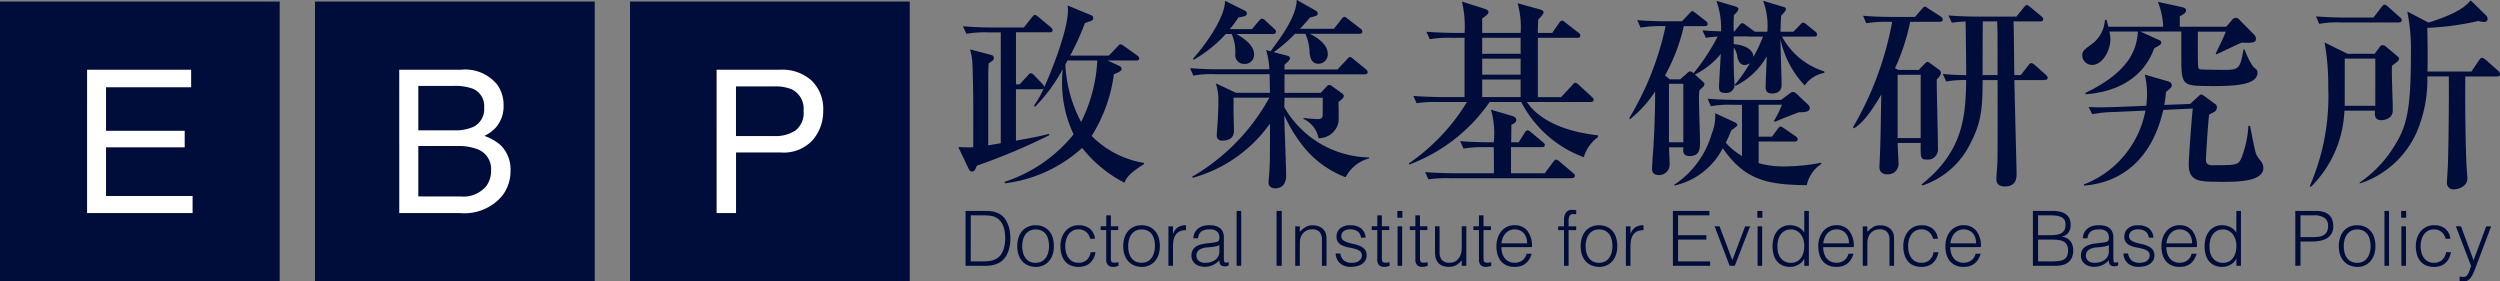 <svg xmlns="http://www.w3.org/2000/svg" xmlns:xlink="http://www.w3.org/1999/xlink" width="213.25" height="24" viewBox="0 0 213.25 24">
  <rect x="0" y="0" width="213.25" height="24" fill="#808080" stroke="none"/>
  <defs>
    <clipPath id="clip-path">
      <rect id="Rectangle_1510" data-name="Rectangle 1510" width="213.25" height="24" fill="none"/>
    </clipPath>
  </defs>
  <g id="Group_1663" data-name="Group 1663" transform="translate(0 0)">
    <rect id="Rectangle_1504" data-name="Rectangle 1504" width="23.858" height="23.858" transform="translate(0 0.132)" fill="#000d3a"/>
    <path id="Path_995" data-name="Path 995" d="M16.356,13.091h8.875v1.5H17.971V18.3h6.71v1.415h-6.71v4.146h7.384V25.32h-9Z" transform="translate(-8.927 -7.145)" fill="#fff"/>
    <rect id="Rectangle_1505" data-name="Rectangle 1505" width="23.858" height="23.858" transform="translate(26.871 0.132)" fill="#000d3a"/>
    <g id="Group_1661" data-name="Group 1661" transform="translate(0 0)">
      <g id="Group_1660" data-name="Group 1660" clip-path="url(#clip-path)">
        <path id="Path_996" data-name="Path 996" d="M74.973,13.091h5.288a3.517,3.517,0,0,1,3.076,1.282,2.953,2.953,0,0,1,.536,1.748,2.753,2.753,0,0,1-.658,1.9,3.2,3.2,0,0,1-.982.716,4.155,4.155,0,0,1,1.407.808,2.93,2.93,0,0,1,.825,2.206,3.4,3.4,0,0,1-.746,2.139,4.211,4.211,0,0,1-3.543,1.432h-5.2Zm4.669,5.17a3.79,3.79,0,0,0,1.649-.292,1.676,1.676,0,0,0,.925-1.648,1.587,1.587,0,0,0-.984-1.615,4.469,4.469,0,0,0-1.649-.233H76.6v3.788Zm.56,5.644a2.554,2.554,0,0,0,2.193-.883,2.207,2.207,0,0,0,.412-1.349,1.794,1.794,0,0,0-1.2-1.815,4.593,4.593,0,0,0-1.689-.258H76.6v4.3Z" transform="translate(-40.918 -7.145)" fill="#fff"/>
        <path id="Path_1041" data-name="Path 1041" d="M0,0H23.858V23.858H0Z" transform="translate(53.742 0.132)" fill="#000d3a"/>
        <path id="Path_997" data-name="Path 997" d="M134.572,13.091h5.472a3.714,3.714,0,0,1,2.621.92,3.341,3.341,0,0,1,1,2.585,3.758,3.758,0,0,1-.891,2.493,3.356,3.356,0,0,1-2.725,1.062h-3.819v5.17h-1.656ZM141,14.773a3.564,3.564,0,0,0-1.5-.258h-3.274v4.237H139.5a3.109,3.109,0,0,0,1.8-.475,1.886,1.886,0,0,0,.69-1.673A1.843,1.843,0,0,0,141,14.773" transform="translate(-73.446 -7.145)" fill="#fff"/>
        <path id="Path_998" data-name="Path 998" d="M194.132,16.143a11.021,11.021,0,0,1-3.607-2.968,11.95,11.95,0,0,1-6.575,3.02l-.052-.121a12.564,12.564,0,0,0,5.9-4.056,10.211,10.211,0,0,1-.984-4.47c0-.518.035-.863.052-1.087a13.746,13.746,0,0,1-2.364,3.21l-.086-.1a7.687,7.687,0,0,0,.828-1.467.334.334,0,0,1-.207.069h-2.157v4.383c1.052-.19,1.95-.345,2.83-.586V12.1a53.129,53.129,0,0,1-6.161,2.589c-.139.327-.208.5-.415.5-.172,0-.241-.138-.293-.242l-.88-1.846c.293.017.759.035,1.277.017V9.464c0-.466-.034-3.175-.086-3.728a6.294,6.294,0,0,0-.189-.966l1.777.466a.293.293,0,0,1,.259.276c0,.121-.052.207-.449.448-.035.69-.035.829-.035,2.5v4.5c.155-.035.915-.155,1.07-.19V3.32h-1.07a9.412,9.412,0,0,0-1.864.121L180.36,2.8c.829.069,1.639.1,2.468.1h2.727l.673-.846c.155-.19.19-.224.276-.224.052,0,.121.034.311.19l1.018.845c.069.069.172.155.172.276,0,.173-.172.173-.258.173h-2.865V7.755h.31l.673-.724c.086-.1.173-.224.276-.224a.5.5,0,0,1,.311.19l.69.724c.069.086.155.173.155.276.449-1,2.02-4.746,2.02-6.593a2.586,2.586,0,0,0-.035-.38l2,.828a.268.268,0,0,1,.19.259c0,.172-.086.207-.707.414a23.548,23.548,0,0,1-1.26,2.779h3.3l.725-.759c.086-.1.173-.207.276-.207s.19.086.327.173l1.087.777c.069.052.173.155.173.241,0,.19-.173.19-.259.19H192.7l1.036.483a.28.28,0,0,1,.155.242c0,.173-.311.31-.656.448a13.107,13.107,0,0,1-1.9,5.264,8.153,8.153,0,0,0,4.47,2.3v.1c-1.312.811-1.536,1.243-1.674,1.588M189.282,5.719c-.086.156-.1.19-.19.346a11.612,11.612,0,0,0,1.346,4.9,13.158,13.158,0,0,0,1.381-5.247Z" transform="translate(-98.219 -0.559)" fill="#000d3a"/>
        <path id="Path_999" data-name="Path 999" d="M234.622,7.921l.466-.5c.1-.12.173-.173.259-.173a.407.407,0,0,1,.224.087l.811.586c.155.1.208.173.208.276,0,.138-.1.224-.449.5,0,.259.035,1.467,0,1.708a1.7,1.7,0,0,1-1.708,1.381,2.247,2.247,0,0,0-1.277-1.64v-.086c.293.052,1.1.1,1.208.1.38,0,.432-.155.432-.483V8.336h-3.262c0,.207-.017.621-.017.811a8.515,8.515,0,0,0,7.231,4.28v.086a3.168,3.168,0,0,0-2,1.605,8.432,8.432,0,0,1-3.744-2.8,12.15,12.15,0,0,1-1.484-2.485c0,.811.155,4.383.155,5.108,0,.621-.242,1.121-.932,1.121-.345,0-.57-.173-.57-.5,0-.121.086-1.018.086-1.208.035-.639.035-1.209.035-3.815a11.969,11.969,0,0,1-6.575,4.625l-.069-.086a17.579,17.579,0,0,0,6.593-6.748h-3.055V9.544c0,.19.035,1.4.035,1.622,0,.708-.6.829-1,.829a.426.426,0,0,1-.466-.466c0-.1.035-.535.052-.794.051-.673.086-1.588.086-2.3a4.329,4.329,0,0,0-.224-1.329l1.726.811h2.9c-.017-.259-.017-1.363-.035-1.588h-4.642a8.716,8.716,0,0,0-1.864.12l-.276-.638c.811.069,1.639.1,2.451.1h4.314a7.4,7.4,0,0,0-.276-1.64l.38.1c.794-1.07,2.226-2.968,2.226-4.384l1.64.932a.272.272,0,0,1,.155.242c0,.155-.12.207-.655.328-.5.587-.656.759-.863.967h2.9l.621-.794c.121-.155.173-.224.277-.224.086,0,.207.12.31.19L238,2.433a.314.314,0,0,1,.173.276c0,.155-.155.173-.259.173H233.69c.552.276,1.536.863,1.536,1.726a.8.8,0,0,1-.794.829c-.656,0-.725-.655-.759-.932a4.1,4.1,0,0,0-.362-1.622h-.88a13.447,13.447,0,0,1-1.812,1.57l1.139.294c.139.035.242.1.242.224,0,.1-.069.207-.466.552v.4h4.522l.794-.846c.12-.138.173-.207.276-.207s.173.069.311.19l1.018.829a.38.38,0,0,1,.173.276c0,.138-.155.173-.259.173h-6.834V7.921Zm-5.867-5.436.6-.708c.087-.1.173-.19.259-.19a.567.567,0,0,1,.311.19l.725.673a.327.327,0,0,1,.155.259c0,.155-.138.19-.259.19h-3.106c.621.38,1.5.932,1.5,1.76a.781.781,0,0,1-.811.794.751.751,0,0,1-.794-.811,3.679,3.679,0,0,0-.311-1.743h-.5A11.2,11.2,0,0,1,223.8,5.091l-.086-.069c1.295-1.432,2.761-3.659,2.744-4.953l1.709.846a.26.26,0,0,1,.155.241c0,.155-.1.242-.708.328a12.444,12.444,0,0,1-.742,1Z" transform="translate(-121.966 0)" fill="#000d3a"/>
        <path id="Path_1000" data-name="Path 1000" d="M280.687,11.867a3.253,3.253,0,0,0-1.208,1.709,9.847,9.847,0,0,1-5.333-4.712h-2.693A14.493,14.493,0,0,1,264.6,14.2l-.052-.086a17.212,17.212,0,0,0,4.97-5.246h-2.433a10.569,10.569,0,0,0-1.864.1l-.276-.621c1.035.086,2.26.1,2.45.1h1.916V3.393h-1.1a8.714,8.714,0,0,0-1.864.12l-.293-.638c1.053.086,2.278.1,2.468.1h.794A9.48,9.48,0,0,0,269.09.3l1.881.6c.277.086.38.156.38.311s-.276.345-.535.535V2.978h3.279a7.439,7.439,0,0,0-.259-2.536L275.7.959c.345.1.345.19.345.259,0,.086,0,.155-.448.621-.035.639-.035.829-.035,1.139h1.225l.57-.828c.069-.1.156-.224.276-.224.069,0,.1.017.311.19l1.07.828a.325.325,0,0,1,.173.259c0,.172-.138.19-.258.19h-3.365V8.449h1.984l.932-1c.138-.155.19-.224.259-.224.155,0,.242.121.328.19l1.087,1c.121.1.173.155.173.259,0,.155-.155.19-.258.19h-5.437c.535.829,2.071,2.4,6.075,2.848Zm-2.226,3.5H268.106a10.866,10.866,0,0,0-1.881.1l-.276-.621c1.053.086,2.278.1,2.468.1h3.4c0-.4,0-2-.017-2.227h-.708a9.881,9.881,0,0,0-1.864.121l-.293-.639c1.052.1,2.278.1,2.468.1h.4a7.169,7.169,0,0,0-.242-2.779l1.76.518c.155.052.4.12.4.362,0,.19-.155.293-.414.4,0,.242-.017,1.295-.017,1.5h.639l.5-.794c.069-.121.155-.224.259-.224.086,0,.155.052.328.19l.967.811c.086.069.173.138.173.258,0,.155-.138.173-.259.173h-2.623v2.227h2.882l.707-.949c.155-.207.208-.207.277-.207.051,0,.12.017.31.19l1.1.932c.086.069.173.139.173.259,0,.155-.155.19-.259.19M274.094,3.393h-3.279V4.757h3.279Zm0,1.777h-3.279V6.534h3.279Zm0,1.778h-3.279v1.5h3.279Z" transform="translate(-144.385 -0.166)" fill="#000d3a"/>
        <path id="Path_1001" data-name="Path 1001" d="M320.912,7.365a8.108,8.108,0,0,1-2.071-3.952c0,.621.1,3.365.1,3.918,0,.518-.362.725-.811.725-.552,0-.552-.362-.552-.57,0-.414.086-2.244.1-2.606A6.164,6.164,0,0,1,315.01,7.4l-.052-.1a12.431,12.431,0,0,0,1.277-1.829.806.806,0,0,1-.466.155c-.362,0-.518-.345-.6-.673a1.683,1.683,0,0,0-.311-.811c-.017,1.053,0,1.708.017,2.278,0,.138.052.777.052.915a.687.687,0,0,1-.759.673c-.569,0-.569-.224-.569-.621,0-.035.1-1.795.155-2.709a6.578,6.578,0,0,1-2.209,1.76l.639.57c.138.138.173.173.173.242a.351.351,0,0,1-.155.276c-.12.121-.155.138-.276.276a5.538,5.538,0,0,0-.034.759c0,.57.086,3.072.086,3.59,0,.587,0,1.242-.88,1.242-.587,0-.57-.362-.535-.742h-1.225c0,.224.052,1.26.052,1.415a.9.9,0,0,1-.915.949c-.432,0-.587-.224-.587-.517s.1-1.64.121-1.915c.086-1.5.155-3.21.138-4.694a9.955,9.955,0,0,1-2.123,2.347l-.086-.069a25.374,25.374,0,0,0,3.106-7.853,11.411,11.411,0,0,0-2.14.121l-.276-.639c1.036.1,2.261.1,2.451.1h1.363l.622-.656c.172-.173.172-.207.242-.207.086,0,.12.035.328.19l.828.639a.352.352,0,0,1,.173.276c0,.155-.156.172-.277.172h-1.76a15.922,15.922,0,0,1-1.605,4.212l.414.328h.88l.552-.484c.19-.173.208-.19.294-.19a.383.383,0,0,1,.293.156,17.964,17.964,0,0,0,2.054-3.124,6.4,6.4,0,0,0-1,.1l-.293-.639c.587.052,1,.069,1.588.087a6.818,6.818,0,0,0-.4-2.606l1.622.483c.051.017.258.086.258.207,0,.069-.069.259-.38.518a12.923,12.923,0,0,0-.017,1.415h.052l.414-.518c.155-.19.207-.19.259-.19.069,0,.1,0,.328.173l.708.518.052.035h1.053a6.092,6.092,0,0,0-.362-2.641l1.726.518a.24.24,0,0,1,.224.224c0,.1-.345.466-.414.535-.017.38-.035.518-.052,1.364h1.1l.552-.57c.173-.19.19-.207.258-.207.1,0,.139.017.328.173l.707.57a.325.325,0,0,1,.173.259c0,.173-.138.19-.259.19h-2.727a6.168,6.168,0,0,0,3.607,2.968V6.3a2.578,2.578,0,0,0-1.674,1.07m-10.355-.138h-1.225v4.987h1.225Zm10.528,8.646c-3.348-.035-5.3-.432-7.162-3.158a6.145,6.145,0,0,1-4.142,3.193v-.069a7.813,7.813,0,0,0,3.21-4.384,3.748,3.748,0,0,0,.276-1.726l1.639.759c.087.035.259.138.259.259,0,.1-.432.379-.518.448a10.558,10.558,0,0,1-.466,1.052,5.531,5.531,0,0,0,1.381,1.139V9.022h-.794a8.716,8.716,0,0,0-1.864.12l-.276-.638c1.035.086,2.26.1,2.45.1h3.815l.673-.5c.224-.173.258-.173.345-.173a.454.454,0,0,1,.276.121l.984.932a.475.475,0,0,1,.173.31c0,.362-.517.362-.932.362-.949.363-1.052.4-2.036.811l-.1-.052a8.08,8.08,0,0,0,.69-1.4h-1.985v2.727h1.139l.483-.656c.155-.207.207-.207.259-.207.069,0,.1.017.328.173l.949.655c.086.069.173.139.173.259,0,.155-.138.19-.259.19h-3.072v1.846a7.948,7.948,0,0,0,2.278.276,17.148,17.148,0,0,0,3.037-.311l.052.086a2.9,2.9,0,0,0-1.26,1.812M316.028,3.206V3.189h-1.174v.655c1.605.155,1.674.915,1.692,1.087a15.4,15.4,0,0,0,.811-1.726Z" transform="translate(-166.969 -0.082)" fill="#000d3a"/>
        <path id="Path_1002" data-name="Path 1002" d="M355.348,2.4h-2.5a18.006,18.006,0,0,1-1.295,3.952l.293.155h1.726l.4-.415c.1-.1.258-.276.345-.276a.316.316,0,0,1,.19.086l.829.6a.386.386,0,0,1,.138.259.931.931,0,0,1-.362.535c0,1.657.1,4.28.1,5.919a.856.856,0,0,1-.967.932c-.518,0-.518-.139-.5-1.416h-1.967c0,.259.069,1.45.069,1.692a.884.884,0,0,1-.949.984c-.5,0-.673-.276-.673-.621,0-.138.035-.777.035-.9.051-1.087.069-2.243.12-5.281-1.26,2.157-1.864,2.571-2.33,2.882l-.086-.086A27.566,27.566,0,0,0,351.309,2.4h-.345a10.032,10.032,0,0,0-1.864.121l-.276-.639c1.053.1,2.261.1,2.451.1h1.984l.57-.656c.086-.1.19-.224.276-.224.1,0,.207.121.328.19l1.018.656a.343.343,0,0,1,.173.276c0,.155-.173.173-.276.173m-1.605,4.522h-1.967v5.4h1.967Zm10.562.448h-2.571c0,.345.19,7.784.19,7.939,0,.362,0,1.139-1,1.139-.587,0-.725-.327-.725-.638,0-.207.086-1.208.086-1.45.035-.983.017-5.885.017-6.99h-1.277c0,2.486-.138,3.659-1.018,5.35a7,7,0,0,1-4.108,3.642l-.086-.087c3.693-2.917,3.745-6.04,3.814-8.905a9.475,9.475,0,0,0-1.708.121l-.293-.639c.621.052,1.018.087,2,.1,0-.9-.035-3.745-.052-4.574a9.41,9.41,0,0,0-1.174.1l-.293-.621c.828.069,1.639.1,2.468.1h3.331l.6-.742c.087-.1.19-.242.277-.242.1,0,.173.069.327.19l.915.759a.372.372,0,0,1,.173.258c0,.173-.173.19-.259.19h-2.278c.035.639.052,3.849.069,4.574h.552l.621-.794c.138-.173.173-.224.277-.224a.628.628,0,0,1,.31.172l.915.812c.086.1.173.155.173.258,0,.19-.173.19-.277.19m-4-2.727c0-.6,0-1.553-.035-2.261h-1.225c-.018,1.8-.018,3.538-.018,4.574H360.3Z" transform="translate(-189.908 -0.539)" fill="#000d3a"/>
        <path id="Path_1003" data-name="Path 1003" d="M402.008,7.521c-2.5,0-2.537,0-2.537-2.623V2.879h-3.5l1.571.707c.121.052.224.121.224.242,0,.1-.086.207-.6.466-.328.863-1.415,3.59-5.868,3.935V8.107c3.831-1.846,4.366-3.762,4.47-5.229h-2.433a3.316,3.316,0,0,1,.086.655c0,1.018-.707,2.192-1.553,2.192a.837.837,0,0,1-.846-.794c0-.4.139-.483.967-1.1a2.8,2.8,0,0,0,.967-1.95h.138c.069.225.086.311.155.587h4.677a6.485,6.485,0,0,0-.449-2.122l2.054.448c.155.035.345.1.345.276,0,.259-.362.414-.535.5v.9H403.3l.5-.587a.407.407,0,0,1,.311-.172.365.365,0,0,1,.293.138l1.226,1.243a.534.534,0,0,1,.207.4c0,.258-.155.345-.708.345-.139,0-.242,0-.5-.017-.345.138-1.847.863-2.158,1l-.069-.069c.156-.311.674-1.346.863-1.864h-2.382c0,.483-.017,2.83.034,3.054.034.139.121.173.293.173.448.017,1.467.035,1.915.035,1.329,0,1.346-.155,1.657-1.743h.086a6.6,6.6,0,0,0,.743,1.484c.293.241.362.293.362.483,0,1.122-2.14,1.156-3.969,1.156m.759,8.163c-1.691,0-2.658,0-2.658-1.467,0-.535.259-4.125.346-4.781l-2.52.121c-.914,4.055-3.434,6.2-6.766,6.455v-.1a8.44,8.44,0,0,0,5.247-6.3l-2.675.121a10.238,10.238,0,0,0-1.864.19l-.311-.622c.19.017.535.035.949.035.12,0,1.225-.018,1.518-.035l2.451-.1a8.307,8.307,0,0,0,.069-.984,7.556,7.556,0,0,0-.19-1.674l1.968.57c.1.035.328.086.328.345,0,.155-.052.207-.483.552-.052.466-.086.777-.155,1.121l2.209-.086.708-.655c.121-.1.155-.155.224-.155a.822.822,0,0,1,.276.138l.915.673a.312.312,0,0,1,.155.276.429.429,0,0,1-.121.328c-.069.069-.466.259-.535.311-.086.518-.276,3.452-.276,3.883,0,.242.121.432.57.432,2.036-.017,2.157,0,2.45-.6a8.913,8.913,0,0,0,.6-2.761h.138c.087.38.4,2.105.536,2.433a2.623,2.623,0,0,0,.362.535,1.013,1.013,0,0,1,.241.6c0,1.208-2.192,1.208-3.711,1.208" transform="translate(-213.405 -0.187)" fill="#000d3a"/>
        <path id="Path_1004" data-name="Path 1004" d="M440.771,5.649c-.035,1.053.069,2.761.069,3.814,0,.759-.829.829-.967.829-.586,0-.57-.414-.552-.811h-2.605a9.7,9.7,0,0,1-2.865,6.506l-.086-.086a19.041,19.041,0,0,0,1.571-8.37,20.779,20.779,0,0,0-.311-3.866l1.967.967h2.3l.4-.536c.1-.138.155-.207.276-.207a.633.633,0,0,1,.38.207l.794.656c.173.155.224.173.224.276,0,.19-.069.224-.586.621m.569-3.693h-4.918a8.7,8.7,0,0,0-1.864.121l-.276-.638c1.053.086,2.261.1,2.451.1h2.451l.673-.88c.121-.155.19-.224.276-.224.1,0,.276.155.311.19l.984.88a.325.325,0,0,1,.172.258c0,.155-.138.19-.259.19m-2,3.089h-2.606V9.066h2.606Zm10.39,1.519h-2.709c-.035,1.415,0,5.195.086,7.317,0,.19.086,1.156.086,1.381,0,.69-.759.932-1.156.932a.541.541,0,0,1-.587-.587c0-.224.087-1.346.087-1.588.051-1.829.1-5.7.069-7.456h-1.829a11.28,11.28,0,0,1-.932,4.815,8.03,8.03,0,0,1-4.815,4.314l-.034-.069a10.257,10.257,0,0,0,2.83-2.9c1.208-1.864,1.553-3.141,1.553-8.3a15.986,15.986,0,0,0-.311-3.4l1.812.949c1.864-.6,3-1.139,3.589-1.9l1.277,1.243a.473.473,0,0,1,.173.362c0,.034-.017.241-.293.241a1.737,1.737,0,0,1-.483-.086,23.841,23.841,0,0,1-4.366.587c.035,2.105.035,2.33.017,3.727h3.745l.655-.966c.069-.1.155-.207.259-.207s.259.138.311.173l1.07.949c.052.069.155.155.155.276,0,.173-.155.19-.258.19" transform="translate(-236.737 -0.041)" fill="#000d3a"/>
        <path id="Path_1005" data-name="Path 1005" d="M181.324,44.293v-4.68h1.6q.195,0,.384.01a2.717,2.717,0,0,1,.371.045,1.869,1.869,0,0,1,.354.108,1.668,1.668,0,0,1,.335.189,1.426,1.426,0,0,1,.383.413,2.4,2.4,0,0,1,.237.513,2.99,2.99,0,0,1,.124.546,3.733,3.733,0,0,1,.006.985,3.155,3.155,0,0,1-.094.471,2.455,2.455,0,0,1-.172.442,1.708,1.708,0,0,1-.27.387,1.438,1.438,0,0,1-.354.293,1.857,1.857,0,0,1-.4.172,2.388,2.388,0,0,1-.439.084c-.152.015-.305.023-.461.023Zm.442-.377h1.06a4.152,4.152,0,0,0,.562-.036,1.621,1.621,0,0,0,.536-.179,1.056,1.056,0,0,0,.384-.318,1.75,1.75,0,0,0,.237-.439,2.354,2.354,0,0,0,.124-.5,3.709,3.709,0,0,0,.036-.5,4.19,4.19,0,0,0-.033-.517,2.114,2.114,0,0,0-.124-.5,1.679,1.679,0,0,0-.247-.436,1.242,1.242,0,0,0-.4-.328,1.381,1.381,0,0,0-.494-.143,5.08,5.08,0,0,0-.578-.033h-1.06Z" transform="translate(-98.962 -21.62)" fill="#000d3a"/>
        <path id="Path_1006" data-name="Path 1006" d="M192.6,45.853a1.749,1.749,0,0,1-.608-.117,1.364,1.364,0,0,1-.494-.331,1.588,1.588,0,0,1-.335-.553,2.2,2.2,0,0,1-.124-.774,2.373,2.373,0,0,1,.1-.692,1.639,1.639,0,0,1,.293-.563,1.39,1.39,0,0,1,.488-.38,1.567,1.567,0,0,1,.682-.139,1.584,1.584,0,0,1,.689.139,1.4,1.4,0,0,1,.488.377,1.55,1.55,0,0,1,.288.562,2.46,2.46,0,0,1,.095.7,2.259,2.259,0,0,1-.11.729,1.654,1.654,0,0,1-.315.559,1.389,1.389,0,0,1-.494.361,1.579,1.579,0,0,1-.64.127m1.144-1.775a2.307,2.307,0,0,0-.065-.559,1.329,1.329,0,0,0-.2-.452.976.976,0,0,0-.351-.3,1.143,1.143,0,0,0-.527-.11,1.068,1.068,0,0,0-.523.12,1.029,1.029,0,0,0-.355.318,1.4,1.4,0,0,0-.2.455,2.138,2.138,0,0,0-.065.53,2.114,2.114,0,0,0,.074.576,1.354,1.354,0,0,0,.218.452.978.978,0,0,0,.358.292,1.107,1.107,0,0,0,.494.1,1.066,1.066,0,0,0,.523-.12,1.016,1.016,0,0,0,.355-.322,1.437,1.437,0,0,0,.2-.455,2.125,2.125,0,0,0,.065-.527" transform="translate(-104.266 -23.088)" fill="#000d3a"/>
        <path id="Path_1007" data-name="Path 1007" d="M201.675,43.455a1.135,1.135,0,0,0-.357-.589.974.974,0,0,0-.644-.211,1.007,1.007,0,0,0-.513.124,1.033,1.033,0,0,0-.351.328,1.465,1.465,0,0,0-.2.461,2.11,2.11,0,0,0-.065.517,2.184,2.184,0,0,0,.062.52,1.382,1.382,0,0,0,.2.455,1.025,1.025,0,0,0,.351.322,1.046,1.046,0,0,0,.52.12,1,1,0,0,0,.7-.24,1.119,1.119,0,0,0,.335-.663h.416a1.965,1.965,0,0,1-.165.51,1.367,1.367,0,0,1-.293.4,1.269,1.269,0,0,1-.426.257,1.823,1.823,0,0,1-1.261-.046,1.3,1.3,0,0,1-.481-.373,1.576,1.576,0,0,1-.28-.562,2.579,2.579,0,0,1-.091-.7,2.241,2.241,0,0,1,.1-.673,1.769,1.769,0,0,1,.3-.569,1.426,1.426,0,0,1,.484-.393,1.455,1.455,0,0,1,.666-.146,1.5,1.5,0,0,1,.946.279,1.3,1.3,0,0,1,.452.871Z" transform="translate(-108.678 -23.088)" fill="#000d3a"/>
        <path id="Path_1008" data-name="Path 1008" d="M208.218,44.759c-.048.009-.11.024-.189.046a.98.98,0,0,1-.26.032.621.621,0,0,1-.446-.146.712.712,0,0,1-.153-.523V41.7H206.7v-.325h.475v-.936h.39v.936h.63V41.7h-.63v2.307c0,.083,0,.154.006.215a.36.36,0,0,0,.039.149.187.187,0,0,0,.1.084.56.56,0,0,0,.192.026,1,1,0,0,0,.159-.013q.082-.013.159-.033Z" transform="translate(-112.81 -22.073)" fill="#000d3a"/>
        <path id="Path_1009" data-name="Path 1009" d="M212.494,45.853a1.749,1.749,0,0,1-.608-.117,1.364,1.364,0,0,1-.494-.331,1.588,1.588,0,0,1-.335-.553,2.2,2.2,0,0,1-.124-.774,2.373,2.373,0,0,1,.1-.692,1.639,1.639,0,0,1,.293-.563,1.39,1.39,0,0,1,.488-.38,1.567,1.567,0,0,1,.682-.139,1.587,1.587,0,0,1,.69.139,1.406,1.406,0,0,1,.487.377,1.558,1.558,0,0,1,.289.562,2.477,2.477,0,0,1,.094.7,2.259,2.259,0,0,1-.11.729,1.654,1.654,0,0,1-.315.559,1.389,1.389,0,0,1-.494.361,1.579,1.579,0,0,1-.64.127m1.144-1.775a2.307,2.307,0,0,0-.065-.559,1.329,1.329,0,0,0-.2-.452.976.976,0,0,0-.351-.3,1.143,1.143,0,0,0-.527-.11,1.068,1.068,0,0,0-.523.12,1.029,1.029,0,0,0-.355.318,1.4,1.4,0,0,0-.2.455,2.139,2.139,0,0,0-.065.53,2.114,2.114,0,0,0,.074.576,1.354,1.354,0,0,0,.218.452A.978.978,0,0,0,212,45.4a1.109,1.109,0,0,0,.494.1,1.065,1.065,0,0,0,.523-.12,1.016,1.016,0,0,0,.355-.322,1.437,1.437,0,0,0,.2-.455,2.125,2.125,0,0,0,.065-.527" transform="translate(-115.122 -23.088)" fill="#000d3a"/>
        <path id="Path_1010" data-name="Path 1010" d="M219.81,45.762h-.39V42.395h.39v.63h.013a1.132,1.132,0,0,1,.42-.562,1.278,1.278,0,0,1,.679-.159v.422a1.147,1.147,0,0,0-.546.1.9.9,0,0,0-.341.3,1.187,1.187,0,0,0-.176.446,2.889,2.889,0,0,0-.049.536Z" transform="translate(-119.754 -23.088)" fill="#000d3a"/>
        <path id="Path_1011" data-name="Path 1011" d="M225.487,43.8q.111-.012.263-.039a.961.961,0,0,0,.251-.071.208.208,0,0,0,.12-.153.971.971,0,0,0,.023-.2.666.666,0,0,0-.192-.491.894.894,0,0,0-.647-.192,1.776,1.776,0,0,0-.371.036.808.808,0,0,0-.3.123.681.681,0,0,0-.208.234.994.994,0,0,0-.107.367h-.4a1.2,1.2,0,0,1,.136-.511,1.034,1.034,0,0,1,.3-.344,1.256,1.256,0,0,1,.429-.2,2.093,2.093,0,0,1,.517-.062,2.018,2.018,0,0,1,.478.055,1.115,1.115,0,0,1,.39.176.818.818,0,0,1,.26.322,1.166,1.166,0,0,1,.094.494v1.833q0,.228.081.289t.328-.03v.306l-.133.039a.607.607,0,0,1-.172.026.769.769,0,0,1-.176-.02.3.3,0,0,1-.156-.062.37.37,0,0,1-.094-.117.486.486,0,0,1-.049-.149,1.039,1.039,0,0,1-.013-.172,1.711,1.711,0,0,1-.566.416,1.665,1.665,0,0,1-.69.143,1.538,1.538,0,0,1-.426-.059,1.024,1.024,0,0,1-.361-.182.9.9,0,0,1-.247-.3.925.925,0,0,1-.091-.426q0-.858,1.176-1.014Zm.657.2a1.923,1.923,0,0,1-.5.137q-.253.033-.507.052a1.431,1.431,0,0,0-.7.2.578.578,0,0,0-.25.514.556.556,0,0,0,.062.27.568.568,0,0,0,.163.189.683.683,0,0,0,.234.11,1.029,1.029,0,0,0,.27.036,1.766,1.766,0,0,0,.455-.059,1.23,1.23,0,0,0,.393-.179.92.92,0,0,0,.276-.306.879.879,0,0,0,.1-.439Z" transform="translate(-122.128 -23.088)" fill="#000d3a"/>
        <rect id="Rectangle_1507" data-name="Rectangle 1507" width="0.39" height="4.68" transform="translate(105.485 17.993)" fill="#000d3a"/>
        <rect id="Rectangle_1508" data-name="Rectangle 1508" width="0.442" height="4.68" transform="translate(108.891 17.993)" fill="#000d3a"/>
        <path id="Path_1012" data-name="Path 1012" d="M243.624,45.762h-.39V42.395h.39v.468a2.5,2.5,0,0,1,.484-.4,1.116,1.116,0,0,1,.6-.156,1.53,1.53,0,0,1,.578.107.993.993,0,0,1,.448.373.84.84,0,0,1,.146.374,3.429,3.429,0,0,1,.023.4v2.2h-.39v-2.2a1,1,0,0,0-.2-.683.855.855,0,0,0-.67-.228.947.947,0,0,0-.331.055,1.042,1.042,0,0,0-.27.146.977.977,0,0,0-.2.208.953.953,0,0,0-.13.247,1.243,1.243,0,0,0-.072.313q-.013.15-.013.325Z" transform="translate(-132.751 -23.088)" fill="#000d3a"/>
        <path id="Path_1013" data-name="Path 1013" d="M251.215,44.709a.99.99,0,0,0,.328.615,1.112,1.112,0,0,0,.679.179,1.181,1.181,0,0,0,.371-.052.754.754,0,0,0,.257-.14.613.613,0,0,0,.153-.2.545.545,0,0,0,.052-.234.431.431,0,0,0-.159-.367,1.21,1.21,0,0,0-.4-.189,5.227,5.227,0,0,0-.52-.117,2.567,2.567,0,0,1-.521-.146,1.041,1.041,0,0,1-.4-.28.752.752,0,0,1-.159-.513.877.877,0,0,1,.309-.692,1.286,1.286,0,0,1,.874-.27,1.494,1.494,0,0,1,.887.243,1.118,1.118,0,0,1,.413.816h-.4a.729.729,0,0,0-.3-.55,1.1,1.1,0,0,0-.614-.159.878.878,0,0,0-.566.159.514.514,0,0,0-.195.419.408.408,0,0,0,.159.348,1.3,1.3,0,0,0,.4.195q.241.075.52.133a2.58,2.58,0,0,1,.52.166,1.145,1.145,0,0,1,.4.289.745.745,0,0,1,.159.507.853.853,0,0,1-.1.426.907.907,0,0,1-.286.309,1.338,1.338,0,0,1-.432.185,2.281,2.281,0,0,1-.549.062,1.481,1.481,0,0,1-.53-.088,1.148,1.148,0,0,1-.393-.243,1.121,1.121,0,0,1-.253-.364,1.281,1.281,0,0,1-.1-.448Z" transform="translate(-136.89 -23.088)" fill="#000d3a"/>
        <path id="Path_1014" data-name="Path 1014" d="M259.122,44.759c-.047.009-.11.024-.189.046a.983.983,0,0,1-.26.032.622.622,0,0,1-.446-.146.714.714,0,0,1-.153-.523V41.7H257.6v-.325h.475v-.936h.39v.936h.63V41.7h-.63v2.307c0,.083,0,.154.006.215a.353.353,0,0,0,.039.149.184.184,0,0,0,.1.084.559.559,0,0,0,.192.026,1.008,1.008,0,0,0,.159-.013q.082-.013.159-.033Z" transform="translate(-140.592 -22.073)" fill="#000d3a"/>
        <path id="Path_1015" data-name="Path 1015" d="M262.41,39.613h.429v.578h-.429Zm.02,1.313h.39v3.367h-.39Z" transform="translate(-143.216 -21.62)" fill="#000d3a"/>
        <path id="Path_1016" data-name="Path 1016" d="M266.277,44.759c-.047.009-.11.024-.189.046a.983.983,0,0,1-.26.032.622.622,0,0,1-.446-.146.714.714,0,0,1-.153-.523V41.7h-.475v-.325h.475v-.936h.39v.936h.63V41.7h-.63v2.307c0,.083,0,.154.006.215a.353.353,0,0,0,.039.149.184.184,0,0,0,.1.084.559.559,0,0,0,.192.026,1.008,1.008,0,0,0,.159-.013q.082-.013.159-.033Z" transform="translate(-144.497 -22.073)" fill="#000d3a"/>
        <path id="Path_1017" data-name="Path 1017" d="M271.762,42.5h.39v3.367h-.39V45.4c-.052.061-.11.123-.176.189a1.33,1.33,0,0,1-.224.179,1.232,1.232,0,0,1-.686.192,1.483,1.483,0,0,1-.566-.094.923.923,0,0,1-.367-.263,1.04,1.04,0,0,1-.2-.393,1.841,1.841,0,0,1-.061-.491V42.5h.39v2.21a.984.984,0,0,0,.2.666.84.84,0,0,0,.663.231.968.968,0,0,0,.432-.094.9.9,0,0,0,.322-.263,1.255,1.255,0,0,0,.2-.4,1.763,1.763,0,0,0,.071-.513Z" transform="translate(-147.075 -23.197)" fill="#000d3a"/>
        <path id="Path_1018" data-name="Path 1018" d="M278.213,44.759c-.047.009-.11.024-.188.046a.983.983,0,0,1-.26.032.622.622,0,0,1-.446-.146.714.714,0,0,1-.153-.523V41.7h-.475v-.325h.475v-.936h.39v.936h.63V41.7h-.63v2.307c0,.083,0,.154.006.215a.353.353,0,0,0,.039.149.184.184,0,0,0,.1.084.558.558,0,0,0,.192.026,1.008,1.008,0,0,0,.159-.013q.082-.013.159-.033Z" transform="translate(-151.011 -22.073)" fill="#000d3a"/>
        <path id="Path_1019" data-name="Path 1019" d="M281.444,44.169a1.83,1.83,0,0,0,.072.517,1.249,1.249,0,0,0,.211.422,1.02,1.02,0,0,0,.354.286,1.1,1.1,0,0,0,.494.107,1.077,1.077,0,0,0,.657-.2.969.969,0,0,0,.364-.572h.436a2.1,2.1,0,0,1-.189.446,1.375,1.375,0,0,1-.293.357,1.263,1.263,0,0,1-.416.237,1.685,1.685,0,0,1-.559.084,1.629,1.629,0,0,1-.7-.137,1.307,1.307,0,0,1-.481-.373,1.568,1.568,0,0,1-.28-.559,2.525,2.525,0,0,1-.091-.692,2.208,2.208,0,0,1,.107-.7,1.767,1.767,0,0,1,.306-.569,1.414,1.414,0,0,1,.485-.384,1.461,1.461,0,0,1,.65-.14,1.344,1.344,0,0,1,1.092.478,2.1,2.1,0,0,1,.39,1.388Zm2.2-.325a1.563,1.563,0,0,0-.068-.465,1.088,1.088,0,0,0-.2-.377.959.959,0,0,0-.334-.253,1.075,1.075,0,0,0-.462-.094,1.02,1.02,0,0,0-.458.1,1.056,1.056,0,0,0-.338.26,1.311,1.311,0,0,0-.224.377,1.747,1.747,0,0,0-.11.455Z" transform="translate(-153.378 -23.088)" fill="#000d3a"/>
        <path id="Path_1020" data-name="Path 1020" d="M292.606,41.142v-.325h.5v-.533a1.1,1.1,0,0,1,.163-.637.624.624,0,0,1,.552-.234c.061,0,.117,0,.169.006s.1.011.156.02V39.8a.969.969,0,0,0-.234-.032.426.426,0,0,0-.234.055.32.32,0,0,0-.123.146.649.649,0,0,0-.049.2c-.006.076-.01.153-.01.231v.416h.65v.325h-.65v3.042h-.39V41.142Z" transform="translate(-159.696 -21.511)" fill="#000d3a"/>
        <path id="Path_1021" data-name="Path 1021" d="M298.4,45.853a1.746,1.746,0,0,1-.607-.117,1.358,1.358,0,0,1-.494-.331,1.589,1.589,0,0,1-.335-.553,2.224,2.224,0,0,1-.123-.774,2.357,2.357,0,0,1,.1-.692,1.63,1.63,0,0,1,.292-.563,1.394,1.394,0,0,1,.488-.38,1.567,1.567,0,0,1,.682-.139,1.584,1.584,0,0,1,.689.139,1.4,1.4,0,0,1,.487.377,1.567,1.567,0,0,1,.29.562,2.493,2.493,0,0,1,.094.7,2.26,2.26,0,0,1-.11.729,1.647,1.647,0,0,1-.315.559,1.39,1.39,0,0,1-.494.361,1.579,1.579,0,0,1-.64.127m1.144-1.775a2.307,2.307,0,0,0-.065-.559,1.33,1.33,0,0,0-.2-.452.975.975,0,0,0-.351-.3,1.143,1.143,0,0,0-.527-.11,1.07,1.07,0,0,0-.523.12,1.025,1.025,0,0,0-.354.318,1.4,1.4,0,0,0-.2.455,2.184,2.184,0,0,0-.064.53,2.114,2.114,0,0,0,.074.576,1.345,1.345,0,0,0,.218.452.978.978,0,0,0,.358.292,1.11,1.11,0,0,0,.494.1,1.068,1.068,0,0,0,.524-.12,1.014,1.014,0,0,0,.354-.322,1.438,1.438,0,0,0,.2-.455,2.125,2.125,0,0,0,.065-.527" transform="translate(-162.009 -23.088)" fill="#000d3a"/>
        <path id="Path_1022" data-name="Path 1022" d="M305.719,45.762h-.39V42.395h.39v.63h.013a1.131,1.131,0,0,1,.419-.562,1.279,1.279,0,0,1,.679-.159v.422a1.149,1.149,0,0,0-.546.1.9.9,0,0,0-.341.3,1.2,1.2,0,0,0-.176.446,2.892,2.892,0,0,0-.049.536Z" transform="translate(-166.64 -23.088)" fill="#000d3a"/>
        <path id="Path_1023" data-name="Path 1023" d="M314.159,44.293v-4.68h3.113v.377H314.6v1.69h2.411v.377H314.6v1.859h2.736v.377Z" transform="translate(-171.46 -21.62)" fill="#000d3a"/>
        <path id="Path_1024" data-name="Path 1024" d="M321.987,42.5h.423L323.5,45.39l1.092-2.886h.422l-1.306,3.367h-.436Z" transform="translate(-175.732 -23.197)" fill="#000d3a"/>
        <path id="Path_1025" data-name="Path 1025" d="M330.015,39.613h.429v.578h-.429Zm.02,1.313h.39v3.367h-.39Z" transform="translate(-180.113 -21.62)" fill="#000d3a"/>
        <path id="Path_1026" data-name="Path 1026" d="M335.582,39.614h.39v4.68h-.39V43.7h-.013a1.047,1.047,0,0,1-.218.3,1.305,1.305,0,0,1-.293.211,1.555,1.555,0,0,1-.328.13,1.285,1.285,0,0,1-.331.045,1.6,1.6,0,0,1-.7-.137,1.3,1.3,0,0,1-.471-.373,1.533,1.533,0,0,1-.27-.563,2.752,2.752,0,0,1-.084-.7,2.486,2.486,0,0,1,.091-.676,1.676,1.676,0,0,1,.276-.569,1.361,1.361,0,0,1,.468-.39,1.429,1.429,0,0,1,.666-.146,1.551,1.551,0,0,1,.685.159,1.205,1.205,0,0,1,.517.471Zm0,2.983a1.861,1.861,0,0,0-.078-.542,1.409,1.409,0,0,0-.224-.449,1.094,1.094,0,0,0-.357-.3.991.991,0,0,0-.478-.114,1.088,1.088,0,0,0-.526.12,1.039,1.039,0,0,0-.364.328,1.419,1.419,0,0,0-.208.484,2.174,2.174,0,0,0-.052.6,1.654,1.654,0,0,0,.087.562,1.2,1.2,0,0,0,.244.412,1.042,1.042,0,0,0,.364.257,1.156,1.156,0,0,0,.455.088,1.048,1.048,0,0,0,.487-.11,1.015,1.015,0,0,0,.357-.3,1.376,1.376,0,0,0,.218-.455,2.067,2.067,0,0,0,.075-.569" transform="translate(-181.676 -21.62)" fill="#000d3a"/>
        <path id="Path_1027" data-name="Path 1027" d="M341.88,44.169a1.832,1.832,0,0,0,.072.517,1.249,1.249,0,0,0,.211.422,1.02,1.02,0,0,0,.354.286,1.1,1.1,0,0,0,.494.107,1.077,1.077,0,0,0,.657-.2.969.969,0,0,0,.364-.572h.436a2.1,2.1,0,0,1-.189.446,1.375,1.375,0,0,1-.293.357,1.263,1.263,0,0,1-.416.237,1.685,1.685,0,0,1-.559.084,1.629,1.629,0,0,1-.7-.137,1.307,1.307,0,0,1-.481-.373,1.568,1.568,0,0,1-.28-.559,2.526,2.526,0,0,1-.091-.692,2.208,2.208,0,0,1,.107-.7,1.767,1.767,0,0,1,.306-.569,1.414,1.414,0,0,1,.485-.384,1.461,1.461,0,0,1,.65-.14,1.344,1.344,0,0,1,1.092.478,2.1,2.1,0,0,1,.39,1.388Zm2.2-.325a1.563,1.563,0,0,0-.068-.465,1.087,1.087,0,0,0-.2-.377.959.959,0,0,0-.334-.253,1.075,1.075,0,0,0-.462-.094,1.02,1.02,0,0,0-.458.1,1.056,1.056,0,0,0-.338.26,1.311,1.311,0,0,0-.224.377,1.748,1.748,0,0,0-.11.455Z" transform="translate(-186.362 -23.088)" fill="#000d3a"/>
        <path id="Path_1028" data-name="Path 1028" d="M350.2,45.762h-.39V42.395h.39v.468a2.5,2.5,0,0,1,.484-.4,1.116,1.116,0,0,1,.6-.156,1.53,1.53,0,0,1,.578.107.988.988,0,0,1,.448.373.847.847,0,0,1,.147.374,3.431,3.431,0,0,1,.022.4v2.2h-.39v-2.2a1,1,0,0,0-.2-.683.856.856,0,0,0-.67-.228.947.947,0,0,0-.331.055,1.042,1.042,0,0,0-.27.146.976.976,0,0,0-.2.208.953.953,0,0,0-.13.247,1.244,1.244,0,0,0-.072.313q-.013.15-.013.325Z" transform="translate(-190.916 -23.088)" fill="#000d3a"/>
        <path id="Path_1029" data-name="Path 1029" d="M359.955,43.455a1.132,1.132,0,0,0-.357-.589.973.973,0,0,0-.643-.211,1.008,1.008,0,0,0-.514.124,1.037,1.037,0,0,0-.351.328,1.477,1.477,0,0,0-.2.461,2.109,2.109,0,0,0-.064.517,2.208,2.208,0,0,0,.061.52,1.394,1.394,0,0,0,.2.455,1.024,1.024,0,0,0,.351.322,1.049,1.049,0,0,0,.521.12,1,1,0,0,0,.7-.24,1.119,1.119,0,0,0,.335-.663h.416a1.947,1.947,0,0,1-.165.51,1.359,1.359,0,0,1-.293.4,1.26,1.26,0,0,1-.426.257,1.823,1.823,0,0,1-1.261-.046,1.3,1.3,0,0,1-.481-.373,1.582,1.582,0,0,1-.279-.562,2.56,2.56,0,0,1-.091-.7,2.242,2.242,0,0,1,.1-.673,1.77,1.77,0,0,1,.3-.569,1.429,1.429,0,0,1,.484-.393,1.457,1.457,0,0,1,.667-.146,1.5,1.5,0,0,1,.946.279,1.3,1.3,0,0,1,.452.871Z" transform="translate(-195.063 -23.088)" fill="#000d3a"/>
        <path id="Path_1030" data-name="Path 1030" d="M365.751,44.169a1.833,1.833,0,0,0,.072.517,1.249,1.249,0,0,0,.211.422,1.019,1.019,0,0,0,.354.286,1.1,1.1,0,0,0,.494.107,1.077,1.077,0,0,0,.657-.2.969.969,0,0,0,.364-.572h.436a2.1,2.1,0,0,1-.188.446,1.375,1.375,0,0,1-.293.357,1.262,1.262,0,0,1-.416.237,1.685,1.685,0,0,1-.559.084,1.629,1.629,0,0,1-.7-.137,1.307,1.307,0,0,1-.481-.373,1.568,1.568,0,0,1-.28-.559,2.525,2.525,0,0,1-.091-.692,2.208,2.208,0,0,1,.107-.7,1.769,1.769,0,0,1,.306-.569,1.414,1.414,0,0,1,.485-.384,1.461,1.461,0,0,1,.65-.14,1.343,1.343,0,0,1,1.092.478,2.1,2.1,0,0,1,.39,1.388Zm2.2-.325a1.564,1.564,0,0,0-.068-.465,1.089,1.089,0,0,0-.2-.377.959.959,0,0,0-.334-.253,1.075,1.075,0,0,0-.462-.094,1.019,1.019,0,0,0-.458.1,1.057,1.057,0,0,0-.338.26,1.311,1.311,0,0,0-.224.377,1.746,1.746,0,0,0-.11.455Z" transform="translate(-199.39 -23.088)" fill="#000d3a"/>
        <path id="Path_1031" data-name="Path 1031" d="M381.764,44.293v-4.68h1.69a2.553,2.553,0,0,1,.7.084,1.287,1.287,0,0,1,.478.241.92.92,0,0,1,.269.373,1.314,1.314,0,0,1,.085.478,1.241,1.241,0,0,1-.065.426.938.938,0,0,1-.169.3.781.781,0,0,1-.237.189.98.98,0,0,1-.276.094v.013a1.058,1.058,0,0,1,.724.384,1.249,1.249,0,0,1,.238.78,1.5,1.5,0,0,1-.114.617,1.057,1.057,0,0,1-.316.41,1.27,1.27,0,0,1-.484.224,2.618,2.618,0,0,1-.615.068Zm.442-2.613h1.118a2.417,2.417,0,0,0,.578-.059.981.981,0,0,0,.377-.172.638.638,0,0,0,.205-.279,1.094,1.094,0,0,0,.061-.381.876.876,0,0,0-.071-.373.564.564,0,0,0-.228-.247,1.159,1.159,0,0,0-.406-.137,3.83,3.83,0,0,0-.615-.042h-1.02Zm0,2.236h1.125a5.352,5.352,0,0,0,.634-.032,1.173,1.173,0,0,0,.445-.134.64.64,0,0,0,.263-.286,1.159,1.159,0,0,0,.088-.491.982.982,0,0,0-.1-.471.672.672,0,0,0-.279-.277,1.313,1.313,0,0,0-.436-.134,4.182,4.182,0,0,0-.566-.035h-1.176Z" transform="translate(-208.357 -21.62)" fill="#000d3a"/>
        <path id="Path_1032" data-name="Path 1032" d="M392.525,43.8q.11-.012.263-.039a.961.961,0,0,0,.251-.071.208.208,0,0,0,.12-.153.973.973,0,0,0,.023-.2.666.666,0,0,0-.192-.491.894.894,0,0,0-.647-.192,1.776,1.776,0,0,0-.371.036.809.809,0,0,0-.3.123.686.686,0,0,0-.208.234.986.986,0,0,0-.107.367h-.4a1.2,1.2,0,0,1,.137-.511,1.027,1.027,0,0,1,.3-.344,1.252,1.252,0,0,1,.429-.2,2.1,2.1,0,0,1,.517-.062,2.018,2.018,0,0,1,.478.055,1.116,1.116,0,0,1,.39.176.818.818,0,0,1,.26.322,1.166,1.166,0,0,1,.094.494v1.833q0,.228.081.289t.328-.03v.306l-.133.039a.607.607,0,0,1-.172.026.769.769,0,0,1-.176-.02.3.3,0,0,1-.156-.062.37.37,0,0,1-.094-.117.485.485,0,0,1-.049-.149,1.039,1.039,0,0,1-.013-.172,1.706,1.706,0,0,1-.566.416,1.665,1.665,0,0,1-.69.143,1.544,1.544,0,0,1-.426-.059,1.029,1.029,0,0,1-.36-.182.9.9,0,0,1-.247-.3.925.925,0,0,1-.091-.426q0-.858,1.177-1.014Zm.656.2a1.923,1.923,0,0,1-.5.137q-.253.033-.507.052a1.43,1.43,0,0,0-.7.2.578.578,0,0,0-.25.514.556.556,0,0,0,.062.27.565.565,0,0,0,.163.189.677.677,0,0,0,.233.11,1.027,1.027,0,0,0,.27.036,1.767,1.767,0,0,0,.455-.059,1.23,1.23,0,0,0,.393-.179.92.92,0,0,0,.276-.306.88.88,0,0,0,.1-.439Z" transform="translate(-213.293 -23.088)" fill="#000d3a"/>
        <path id="Path_1033" data-name="Path 1033" d="M399.162,44.709a.99.99,0,0,0,.328.615,1.113,1.113,0,0,0,.679.179,1.182,1.182,0,0,0,.371-.052.755.755,0,0,0,.257-.14.613.613,0,0,0,.153-.2.545.545,0,0,0,.052-.234.43.43,0,0,0-.159-.367,1.21,1.21,0,0,0-.4-.189,5.228,5.228,0,0,0-.52-.117,2.568,2.568,0,0,1-.521-.146,1.042,1.042,0,0,1-.4-.28.752.752,0,0,1-.159-.513.876.876,0,0,1,.308-.692,1.287,1.287,0,0,1,.874-.27,1.493,1.493,0,0,1,.887.243,1.118,1.118,0,0,1,.413.816h-.4a.729.729,0,0,0-.3-.55,1.1,1.1,0,0,0-.614-.159.876.876,0,0,0-.565.159.513.513,0,0,0-.2.419.408.408,0,0,0,.159.348,1.307,1.307,0,0,0,.4.195q.241.075.52.133a2.58,2.58,0,0,1,.52.166,1.141,1.141,0,0,1,.4.289.745.745,0,0,1,.159.507.849.849,0,0,1-.1.426.9.9,0,0,1-.286.309,1.338,1.338,0,0,1-.432.185,2.279,2.279,0,0,1-.549.062,1.484,1.484,0,0,1-.53-.088,1.148,1.148,0,0,1-.393-.243,1.128,1.128,0,0,1-.253-.364,1.27,1.27,0,0,1-.1-.448Z" transform="translate(-217.636 -23.088)" fill="#000d3a"/>
        <path id="Path_1034" data-name="Path 1034" d="M406.322,44.169a1.832,1.832,0,0,0,.072.517,1.248,1.248,0,0,0,.211.422,1.019,1.019,0,0,0,.354.286,1.1,1.1,0,0,0,.494.107,1.077,1.077,0,0,0,.657-.2.969.969,0,0,0,.364-.572h.436a2.1,2.1,0,0,1-.189.446,1.375,1.375,0,0,1-.293.357,1.263,1.263,0,0,1-.416.237,1.685,1.685,0,0,1-.559.084,1.629,1.629,0,0,1-.7-.137,1.307,1.307,0,0,1-.481-.373,1.569,1.569,0,0,1-.28-.559,2.526,2.526,0,0,1-.091-.692,2.208,2.208,0,0,1,.107-.7,1.767,1.767,0,0,1,.306-.569,1.414,1.414,0,0,1,.485-.384,1.461,1.461,0,0,1,.65-.14,1.343,1.343,0,0,1,1.092.478,2.1,2.1,0,0,1,.39,1.388Zm2.2-.325a1.564,1.564,0,0,0-.068-.465,1.088,1.088,0,0,0-.2-.377.959.959,0,0,0-.334-.253,1.075,1.075,0,0,0-.462-.094,1.02,1.02,0,0,0-.458.1,1.056,1.056,0,0,0-.338.26,1.31,1.31,0,0,0-.224.377,1.748,1.748,0,0,0-.11.455Z" transform="translate(-221.533 -23.088)" fill="#000d3a"/>
        <path id="Path_1035" data-name="Path 1035" d="M416.725,39.614h.39v4.68h-.39V43.7h-.013a1.047,1.047,0,0,1-.218.3,1.306,1.306,0,0,1-.293.211,1.547,1.547,0,0,1-.328.13,1.283,1.283,0,0,1-.331.045,1.6,1.6,0,0,1-.7-.137,1.3,1.3,0,0,1-.472-.373,1.532,1.532,0,0,1-.27-.563,2.752,2.752,0,0,1-.084-.7,2.486,2.486,0,0,1,.091-.676,1.676,1.676,0,0,1,.276-.569,1.365,1.365,0,0,1,.468-.39,1.429,1.429,0,0,1,.666-.146,1.549,1.549,0,0,1,.685.159,1.205,1.205,0,0,1,.517.471Zm0,2.983a1.862,1.862,0,0,0-.078-.542,1.418,1.418,0,0,0-.224-.449,1.1,1.1,0,0,0-.358-.3.991.991,0,0,0-.478-.114,1.088,1.088,0,0,0-.526.12,1.039,1.039,0,0,0-.364.328,1.419,1.419,0,0,0-.208.484,2.155,2.155,0,0,0-.051.6,1.655,1.655,0,0,0,.087.562,1.2,1.2,0,0,0,.244.412,1.042,1.042,0,0,0,.364.257,1.156,1.156,0,0,0,.455.088,1.048,1.048,0,0,0,.487-.11,1.015,1.015,0,0,0,.357-.3,1.367,1.367,0,0,0,.218-.455,2.067,2.067,0,0,0,.075-.569" transform="translate(-225.962 -21.62)" fill="#000d3a"/>
        <path id="Path_1036" data-name="Path 1036" d="M431.037,44.293v-4.68h1.71a2.293,2.293,0,0,1,.751.1,1.164,1.164,0,0,1,.468.286,1.007,1.007,0,0,1,.241.419,1.8,1.8,0,0,1,.068.5,1.189,1.189,0,0,1-.159.644,1.174,1.174,0,0,1-.413.4,1.775,1.775,0,0,1-.575.2,3.6,3.6,0,0,1-.647.059h-1v2.067Zm1.456-2.444a3.56,3.56,0,0,0,.559-.039,1.123,1.123,0,0,0,.419-.146.721.721,0,0,0,.267-.293,1.072,1.072,0,0,0,.094-.484.8.8,0,0,0-.289-.67,1.49,1.49,0,0,0-.92-.228h-1.144v1.859Z" transform="translate(-235.248 -21.62)" fill="#000d3a"/>
        <path id="Path_1037" data-name="Path 1037" d="M440.769,45.853a1.746,1.746,0,0,1-.607-.117,1.358,1.358,0,0,1-.494-.331,1.589,1.589,0,0,1-.335-.553,2.224,2.224,0,0,1-.123-.774,2.357,2.357,0,0,1,.1-.692,1.63,1.63,0,0,1,.292-.563,1.394,1.394,0,0,1,.488-.38,1.567,1.567,0,0,1,.682-.139,1.584,1.584,0,0,1,.689.139,1.4,1.4,0,0,1,.487.377,1.567,1.567,0,0,1,.29.562,2.493,2.493,0,0,1,.094.7,2.26,2.26,0,0,1-.11.729,1.647,1.647,0,0,1-.315.559,1.39,1.39,0,0,1-.494.361,1.579,1.579,0,0,1-.64.127m1.144-1.775a2.307,2.307,0,0,0-.065-.559,1.33,1.33,0,0,0-.2-.452.975.975,0,0,0-.351-.3,1.143,1.143,0,0,0-.527-.11,1.07,1.07,0,0,0-.523.12,1.025,1.025,0,0,0-.354.318,1.4,1.4,0,0,0-.2.455,2.184,2.184,0,0,0-.064.53,2.114,2.114,0,0,0,.074.576,1.345,1.345,0,0,0,.218.452.978.978,0,0,0,.358.292,1.11,1.11,0,0,0,.494.1,1.067,1.067,0,0,0,.524-.12,1.014,1.014,0,0,0,.354-.322,1.438,1.438,0,0,0,.2-.455,2.125,2.125,0,0,0,.065-.527" transform="translate(-239.709 -23.088)" fill="#000d3a"/>
        <rect id="Rectangle_1509" data-name="Rectangle 1509" width="0.39" height="4.68" transform="translate(203.394 17.993)" fill="#000d3a"/>
        <path id="Path_1038" data-name="Path 1038" d="M450.915,39.613h.429v.578h-.429Zm.02,1.313h.39v3.367h-.39Z" transform="translate(-246.097 -21.62)" fill="#000d3a"/>
        <path id="Path_1039" data-name="Path 1039" d="M456.2,43.455a1.133,1.133,0,0,0-.357-.589.973.973,0,0,0-.643-.211,1.008,1.008,0,0,0-.514.124,1.038,1.038,0,0,0-.351.328,1.475,1.475,0,0,0-.2.461,2.109,2.109,0,0,0-.065.517,2.207,2.207,0,0,0,.061.52,1.392,1.392,0,0,0,.2.455,1.023,1.023,0,0,0,.351.322,1.049,1.049,0,0,0,.521.12,1,1,0,0,0,.7-.24,1.118,1.118,0,0,0,.335-.663h.416a1.949,1.949,0,0,1-.165.51,1.358,1.358,0,0,1-.293.4,1.26,1.26,0,0,1-.426.257,1.823,1.823,0,0,1-1.261-.046,1.3,1.3,0,0,1-.481-.373,1.582,1.582,0,0,1-.279-.562,2.56,2.56,0,0,1-.091-.7,2.24,2.24,0,0,1,.1-.673,1.769,1.769,0,0,1,.3-.569,1.429,1.429,0,0,1,.484-.393,1.457,1.457,0,0,1,.667-.146,1.5,1.5,0,0,1,.946.279,1.3,1.3,0,0,1,.452.871Z" transform="translate(-247.589 -23.088)" fill="#000d3a"/>
        <path id="Path_1040" data-name="Path 1040" d="M461.515,46.781l.159.026a1.045,1.045,0,0,0,.165.013.363.363,0,0,0,.267-.1.879.879,0,0,0,.172-.25,2.155,2.155,0,0,0,.114-.305,1.37,1.37,0,0,1,.1-.269L461.19,42.5h.436L462.7,45.4l1.079-2.893h.422l-1.255,3.322q-.117.318-.224.572a2.6,2.6,0,0,1-.228.432.951.951,0,0,1-.267.273.626.626,0,0,1-.348.094,1.449,1.449,0,0,1-.2-.013,1.553,1.553,0,0,1-.172-.033Z" transform="translate(-251.705 -23.197)" fill="#000d3a"/>
      </g>
    </g>
  </g>
</svg>
